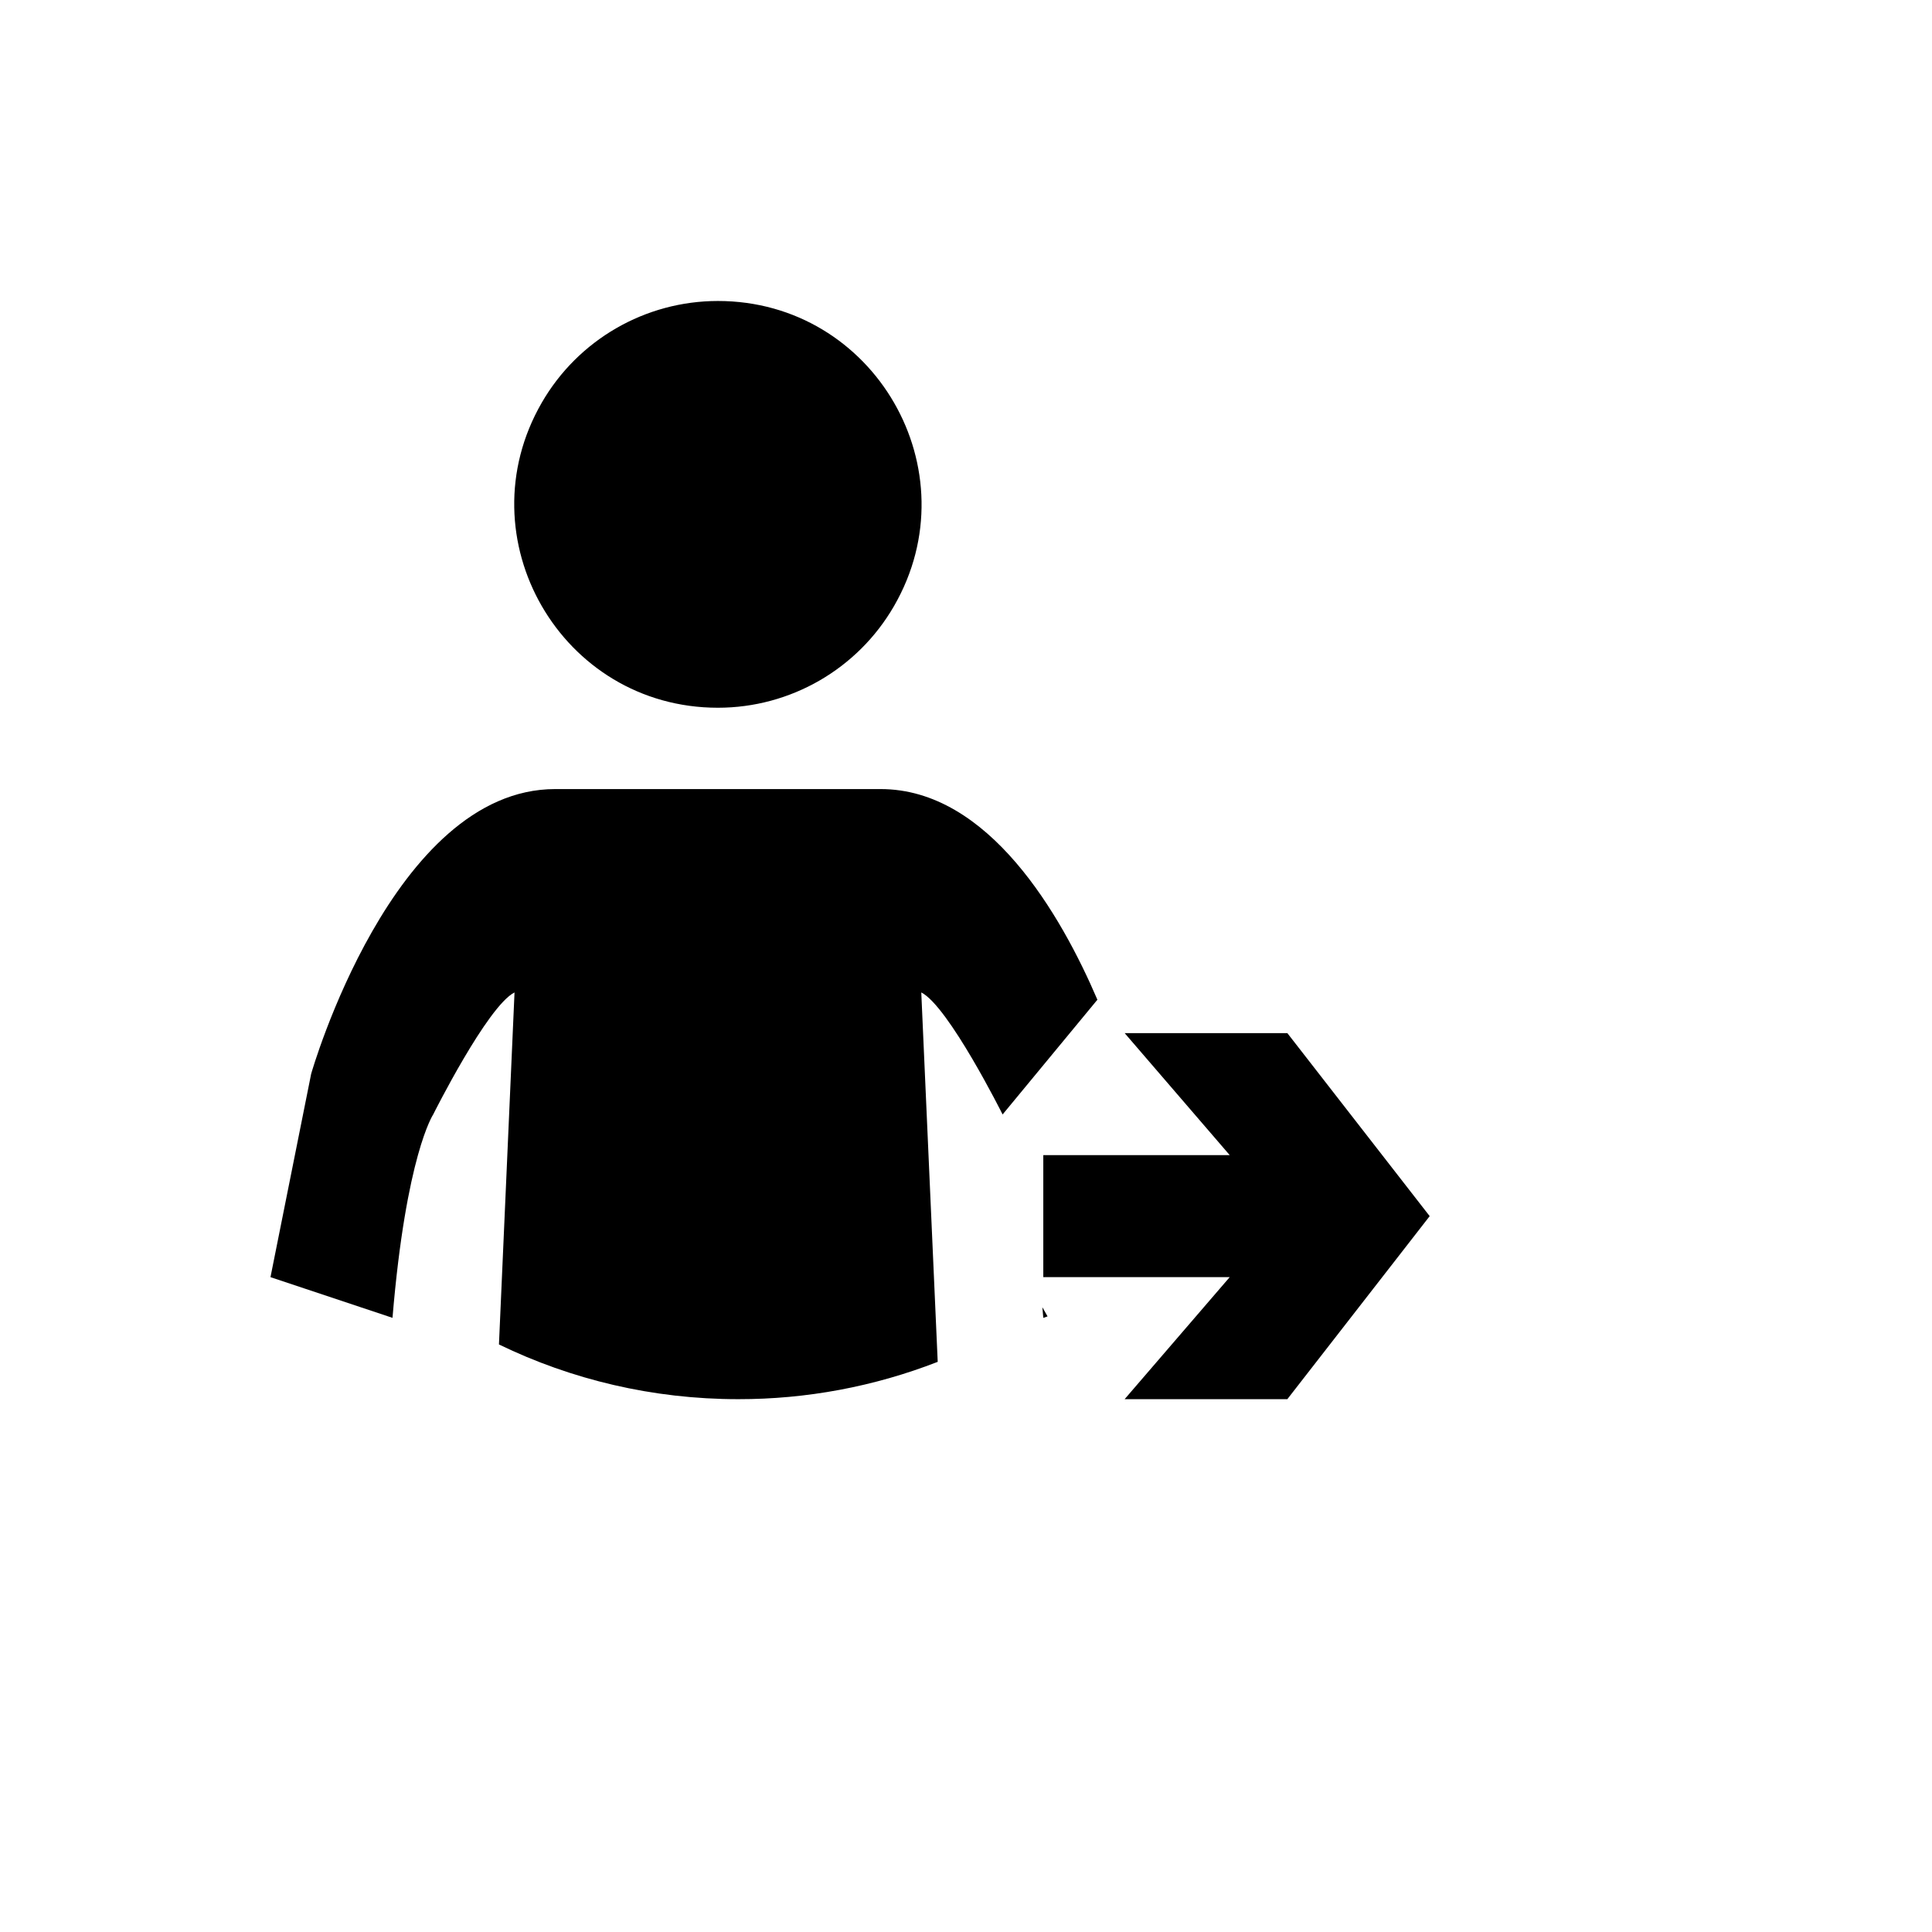 <svg xmlns="http://www.w3.org/2000/svg" version="1.1" xmlns:xlink="http://www.w3.org/1999/xlink" width="100%" height="100%" id="svgWorkerArea" viewBox="-25 -25 625 625" xmlns:idraw="https://idraw.muisca.co" style="background: white;"><defs id="defsdoc"><pattern id="patternBool" x="0" y="0" width="10" height="10" patternUnits="userSpaceOnUse" patternTransform="rotate(35)"><circle cx="5" cy="5" r="4" style="stroke: none;fill: #ff000070;"></circle></pattern></defs><g id="fileImp-824835003" class="cosito"><path id="pathImp-506828853" class="grouped" d="M391.453 309.21C391.453 309.211 437.5 368.421 437.5 368.421 437.5 368.421 391.453 427.632 391.453 427.632 391.453 427.632 338.816 427.632 338.816 427.632 338.816 427.632 372.805 388.158 372.805 388.158 372.805 388.158 312.505 388.158 312.505 388.158 312.505 388.158 312.505 348.684 312.505 348.684 312.505 348.684 372.813 348.684 372.813 348.684 372.813 348.684 338.824 309.211 338.824 309.21 338.824 309.211 391.453 309.211 391.453 309.21 391.453 309.211 391.453 309.211 391.453 309.21M207.24 72.368C257.886 72.368 289.541 127.195 264.217 171.057 252.465 191.413 230.745 203.953 207.24 203.953 156.593 203.953 124.938 149.126 150.262 105.264 162.014 84.909 183.734 72.368 207.24 72.368 207.24 72.368 207.24 72.368 207.24 72.368M141.447 296.055C132.68 300.443 115.137 335.529 115.137 335.529 115.137 335.529 106.362 348.684 101.974 401.321 101.974 401.321 62.5 388.158 62.5 388.158 62.5 388.158 75.663 322.374 75.663 322.374 75.663 322.374 101.974 230.263 154.611 230.263 154.611 230.263 259.868 230.263 259.868 230.263 294.921 230.263 318.306 271.125 330.007 298.407 330.007 298.407 299.342 335.529 299.342 335.529 299.342 335.529 281.808 300.443 273.032 296.055 273.032 296.055 278.35 415.557 278.35 415.557 257.781 423.566 235.895 427.661 213.821 427.632 186.065 427.632 159.805 421.274 136.411 409.931 136.411 409.931 141.447 296.055 141.447 296.055 141.447 296.055 141.447 296.055 141.447 296.055M312.505 401.321C312.505 401.321 312.206 397.889 312.206 397.889 312.206 397.889 313.885 400.856 313.885 400.856 313.885 400.856 312.505 401.321 312.505 401.321 312.505 401.321 312.505 401.321 312.505 401.321"></path></g></svg>